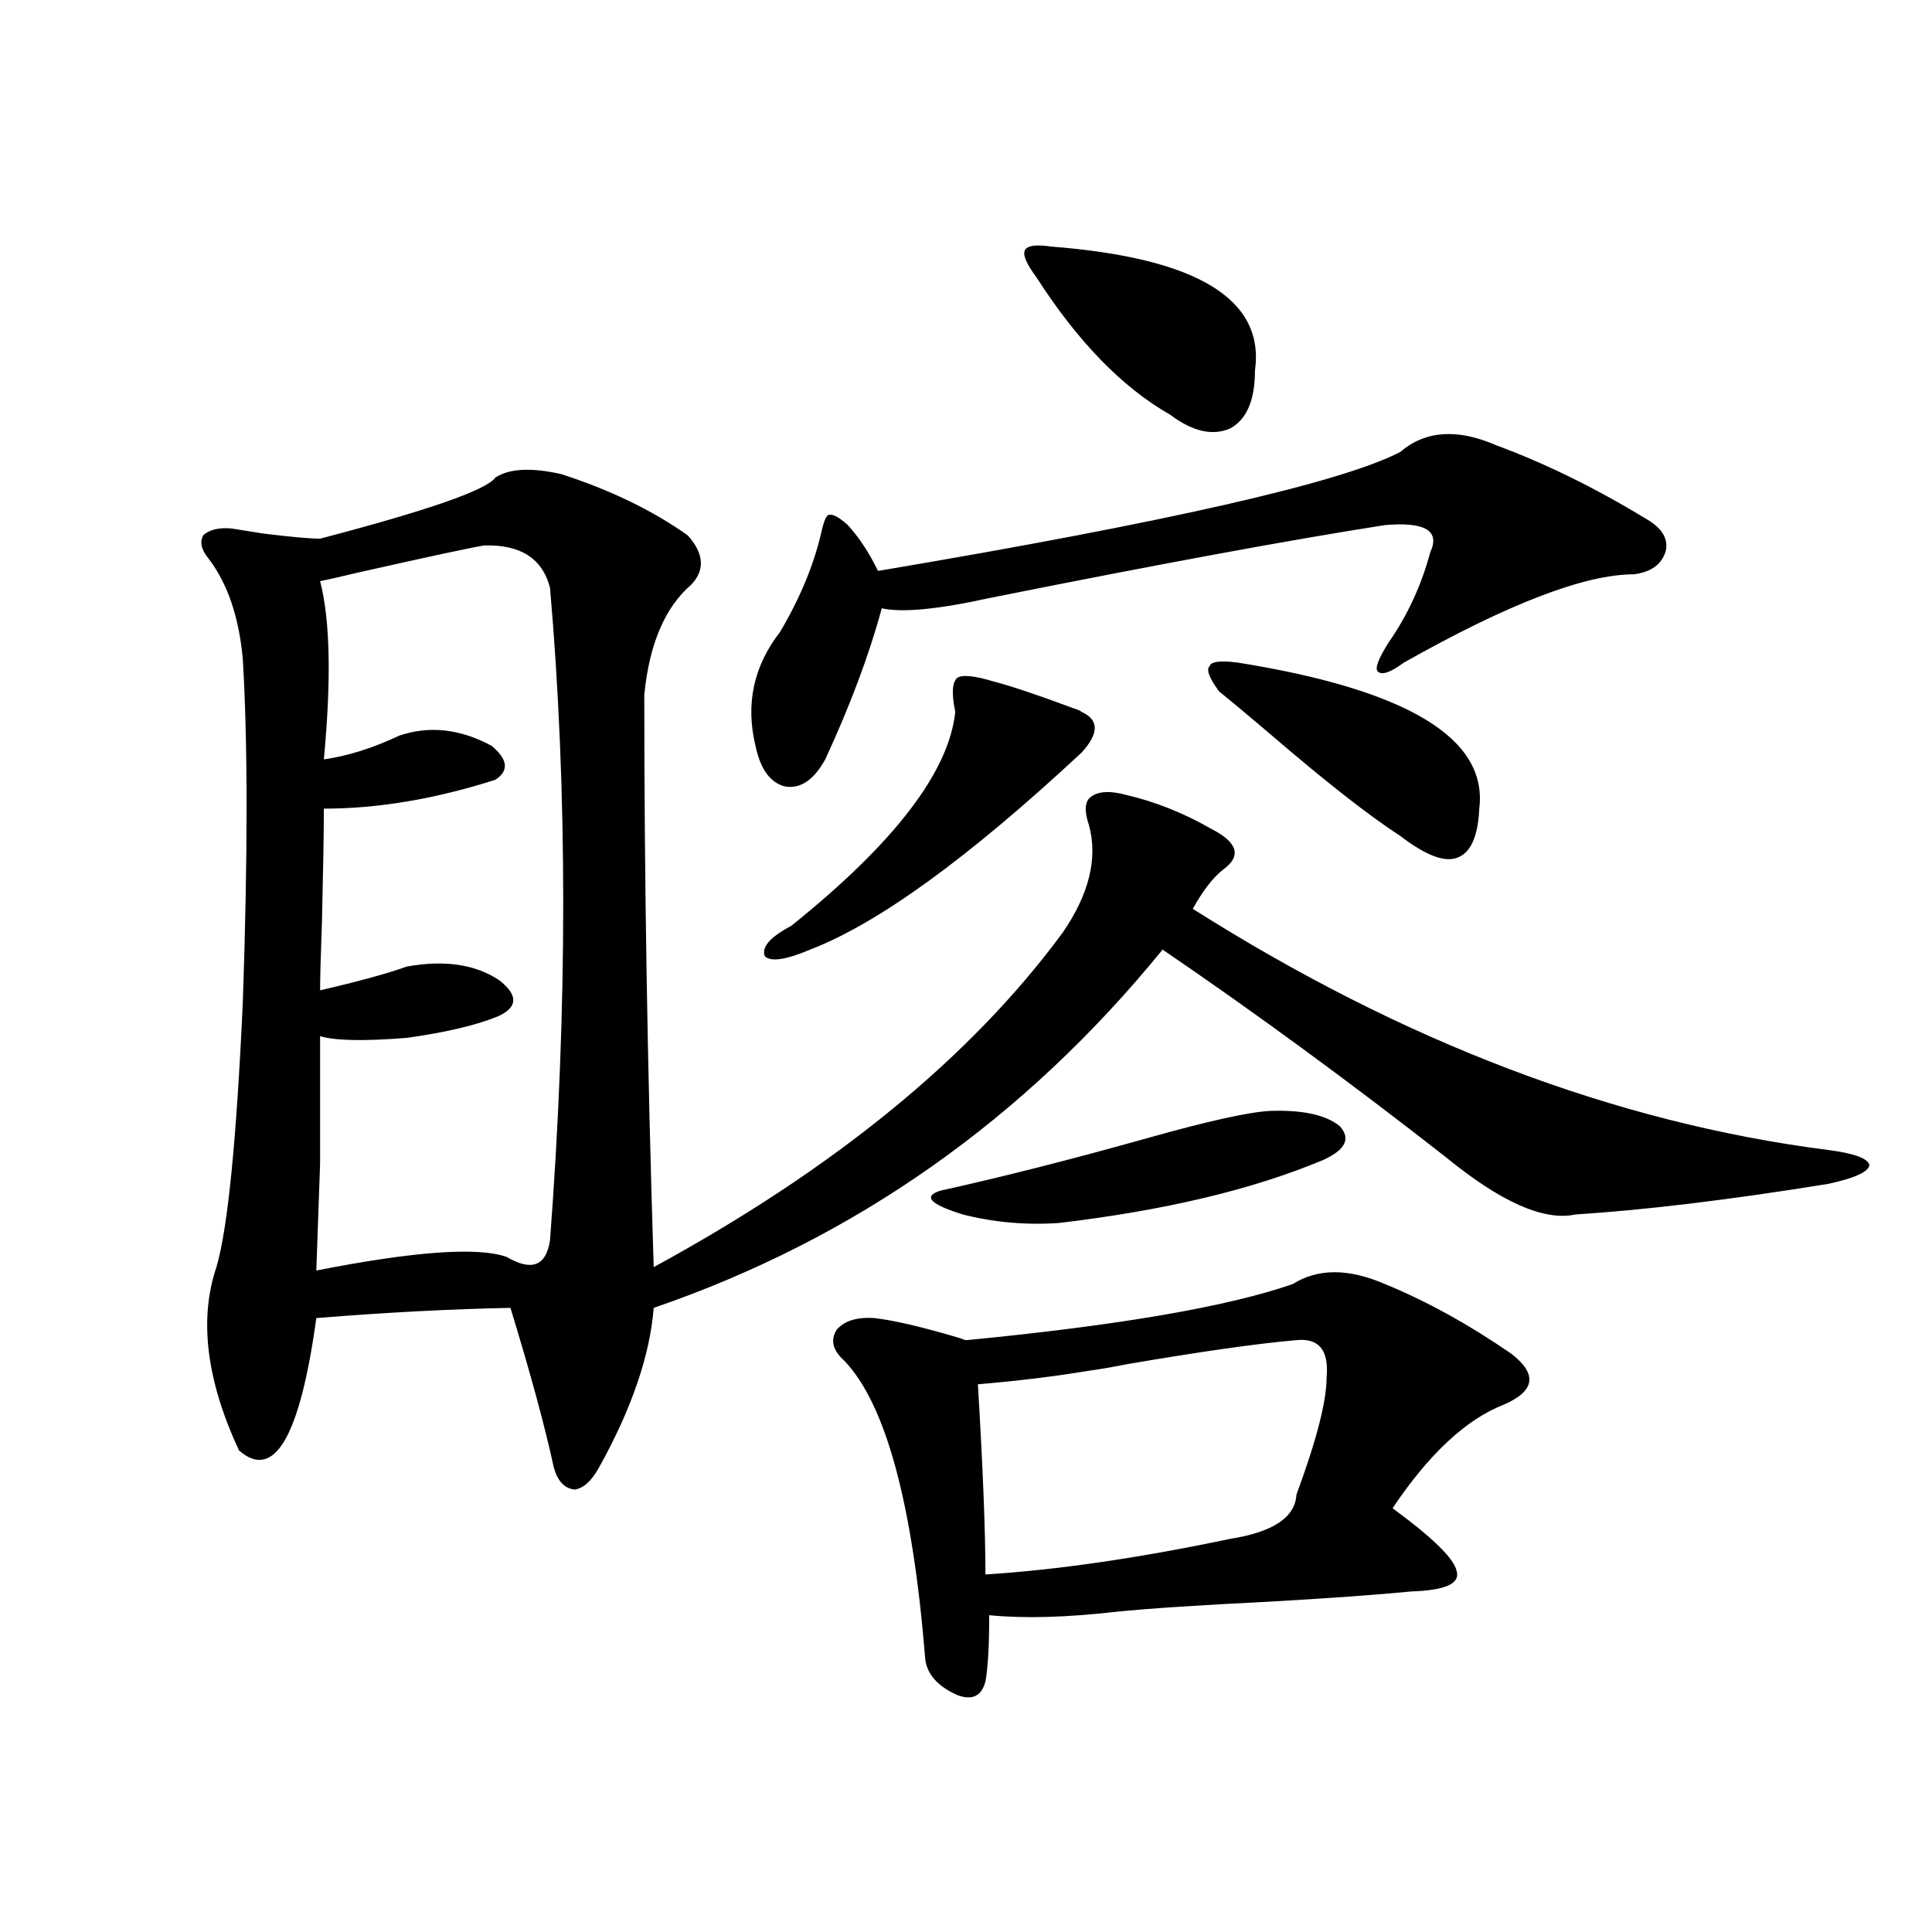 <?xml version="1.0" encoding="utf-8"?>
<!-- Generator: Adobe Illustrator 16.0.0, SVG Export Plug-In . SVG Version: 6.00 Build 0)  -->
<!DOCTYPE svg PUBLIC "-//W3C//DTD SVG 1.1//EN" "http://www.w3.org/Graphics/SVG/1.1/DTD/svg11.dtd">
<svg version="1.1" id="图层_1" xmlns="http://www.w3.org/2000/svg" xmlns:xlink="http://www.w3.org/1999/xlink" x="0px" y="0px"
	 width="1000px" height="1000px" viewBox="0 0 1000 1000" enable-background="new 0 0 1000 1000" xml:space="preserve">
<path d="M256.408,247.168c7.149-4.683,18.536-5.273,34.146-1.758c25.365,8.213,47.148,18.76,65.364,31.641
	c8.445,9.38,9.101,17.881,1.951,25.488c-13.658,11.729-21.798,30.762-24.39,57.129c0,94.922,1.616,193.662,4.878,296.191
	c93.656-50.977,164.219-108.682,211.702-173.145c13.658-19.912,18.201-38.369,13.658-55.371c-2.606-7.607-2.286-12.593,0.976-14.941
	c3.902-2.925,10.076-3.213,18.536-0.879c14.954,3.516,29.588,9.38,43.901,17.578c13.658,7.031,15.609,14.063,5.854,21.094
	c-5.213,4.106-10.411,10.85-15.609,20.215c109.266,69.146,218.852,110.742,328.772,124.805c13.658,1.758,20.808,4.395,21.463,7.91
	c-0.655,3.516-7.805,6.743-21.463,9.668c-50.73,8.213-94.312,13.486-130.729,15.82c-16.265,3.516-38.703-6.44-67.315-29.883
	c-49.435-38.672-98.214-74.404-146.338-107.227c-71.553,87.891-159.355,149.717-263.408,185.449
	c-1.951,24.609-11.387,52.158-28.292,82.617c-3.902,7.031-8.14,10.85-12.683,11.426c-5.213-0.576-8.78-4.395-10.731-11.426
	c-4.558-21.094-12.042-48.628-22.438-82.617c-30.578,0.591-64.068,2.349-100.485,5.273c-8.46,61.523-21.798,84.375-39.999,68.555
	c-16.92-36.323-20.822-67.964-11.707-94.922c5.854-19.912,10.396-65.615,13.658-137.109c2.592-74.995,2.592-134.17,0-177.539
	c-1.951-21.67-7.805-38.96-17.561-51.855c-3.902-4.683-4.878-8.789-2.927-12.305c3.247-2.925,8.125-4.092,14.634-3.516
	c3.902,0.591,9.421,1.47,16.585,2.637c14.299,1.758,24.055,2.637,29.268,2.637C221.607,264.17,251.851,253.623,256.408,247.168z
	 M250.555,282.324c-7.164,1.182-28.947,5.864-65.364,14.063c-9.756,2.349-16.265,3.818-19.512,4.395
	c5.198,19.927,5.854,50.688,1.951,92.285c12.348-1.758,25.365-5.85,39.023-12.305c15.609-5.273,31.539-3.516,47.804,5.273
	c8.445,7.031,9.101,12.896,1.951,17.578c-31.219,9.971-60.821,14.941-88.778,14.941c0,11.729-0.335,31.064-0.976,58.008
	c-0.655,18.169-0.976,30.186-0.976,36.035c20.152-4.683,35.121-8.789,44.877-12.305c19.512-3.516,35.441-1.167,47.804,7.031
	c9.756,7.622,9.756,13.774,0,18.457c-11.066,4.697-26.996,8.501-47.804,11.426c-22.118,1.758-37.072,1.47-44.877-0.879
	c0,28.125,0,50.098,0,65.918c-0.655,18.169-1.311,36.626-1.951,55.371c50.73-9.956,83.565-12.305,98.534-7.031
	c13.003,7.622,20.487,4.697,22.438-8.789c9.101-120.107,9.101-232.607,0-337.5C280.798,289.067,269.411,281.748,250.555,282.324z
	 M774.444,230.469c25.365,9.38,51.051,21.973,77.071,37.793c8.445,4.697,12.027,10.259,10.731,16.699
	c-1.951,7.031-7.484,11.138-16.585,12.305c-25.365,0-65.044,15.244-119.021,45.703c-7.164,5.273-11.707,6.743-13.658,4.395
	c-1.311-1.758,0.641-6.729,5.854-14.941c9.756-14.063,16.905-29.58,21.463-46.582c5.198-11.123-2.606-15.82-23.414-14.063
	c-48.779,7.622-117.07,20.215-204.873,37.793c-26.676,5.864-45.212,7.622-55.608,5.273c-6.509,24.033-16.265,50.098-29.268,78.223
	c-5.854,10.547-12.683,15.244-20.487,14.063c-7.805-1.758-13.018-8.789-15.609-21.094c-5.213-21.67-0.976-41.309,12.683-58.887
	c10.396-17.578,17.561-34.854,21.463-51.855c1.296-5.85,2.592-8.789,3.902-8.789c1.951-0.576,5.198,1.182,9.756,5.273
	c5.854,6.455,11.052,14.365,15.609,23.73c149.585-25.186,239.659-45.703,270.237-61.523
	C737.692,222.861,754.277,221.68,774.444,230.469z M513.963,352.637c9.101,2.349,23.079,7.031,41.95,14.063
	c1.951,0.591,3.247,1.182,3.902,1.758c9.101,4.106,9.101,11.138,0,21.094c-58.535,54.492-105.363,88.481-140.484,101.953
	c-12.362,5.273-20.167,6.455-23.414,3.516c-1.951-4.683,2.592-9.956,13.658-15.82c53.322-42.764,81.614-79.678,84.876-110.742
	c-1.951-9.365-1.631-15.229,0.976-17.578C498.019,349.121,504.207,349.712,513.963,352.637z M452.501,682.227
	c10.396,1.182,25.365,4.697,44.877,10.547c1.296,0.591,2.271,0.879,2.927,0.879c78.688-7.607,134.951-17.275,168.776-29.004
	c13.003-8.198,28.933-8.198,47.804,0c21.463,8.789,43.246,20.806,65.364,36.035c13.658,10.547,12.348,19.336-3.902,26.367
	c-19.512,7.622-38.703,25.488-57.56,53.613c20.808,15.244,31.859,26.079,33.17,32.52c1.951,6.455-5.854,9.971-23.414,10.547
	c-18.216,1.758-42.605,3.516-73.169,5.273c-35.776,1.758-62.438,3.516-79.998,5.273c-25.365,2.926-47.163,3.516-65.364,1.758
	c0,15.82-0.655,27.246-1.951,34.277c-1.951,7.608-6.829,9.957-14.634,7.031c-10.411-4.696-15.944-11.137-16.585-19.336
	c-6.509-80.269-20.487-131.533-41.95-153.809c-5.854-5.273-7.164-10.547-3.902-15.82
	C436.892,683.696,443.386,681.65,452.501,682.227z M657.374,575c16.905-0.576,28.933,2.061,36.097,7.91
	c5.854,6.455,2.927,12.305-8.78,17.578c-36.432,15.244-81.949,26.079-136.582,32.52c-16.92,1.182-33.505-0.288-49.755-4.395
	c-16.92-5.273-20.822-9.365-11.707-12.305c31.859-7.031,67.636-16.108,107.314-27.246C625.18,580.273,646.308,575.591,657.374,575z
	 M671.032,693.652c-20.167,1.758-49.114,5.864-86.827,12.305c-9.115,1.758-15.944,2.939-20.487,3.516
	c-17.561,2.939-36.752,5.273-57.56,7.031c2.592,43.369,3.902,76.177,3.902,98.438c37.072-2.334,79.343-8.486,126.826-18.457
	c22.104-3.516,33.49-11.123,34.146-22.852c10.396-28.125,15.609-48.34,15.609-60.645
	C687.938,698.926,682.739,692.485,671.032,693.652z M544.206,127.637c75.44,5.864,110.562,27.246,105.363,64.16
	c0,15.244-4.237,25.2-12.683,29.883c-9.115,4.106-19.512,1.758-31.219-7.031c-24.725-14.063-47.804-37.793-69.267-71.191
	c-5.213-7.031-7.164-11.714-5.854-14.063C531.844,127.061,536.401,126.47,544.206,127.637z M640.789,342.969
	c87.803,14.063,129.418,39.263,124.875,75.586c-0.655,14.653-4.558,23.154-11.707,25.488c-6.509,2.349-16.265-1.455-29.268-11.426
	c-16.265-10.547-38.703-28.125-67.315-52.734c-11.707-9.956-20.487-17.275-26.341-21.973c-5.213-7.031-6.829-11.426-4.878-13.184
	C626.796,342.393,631.674,341.802,640.789,342.969z"/>
</svg>
